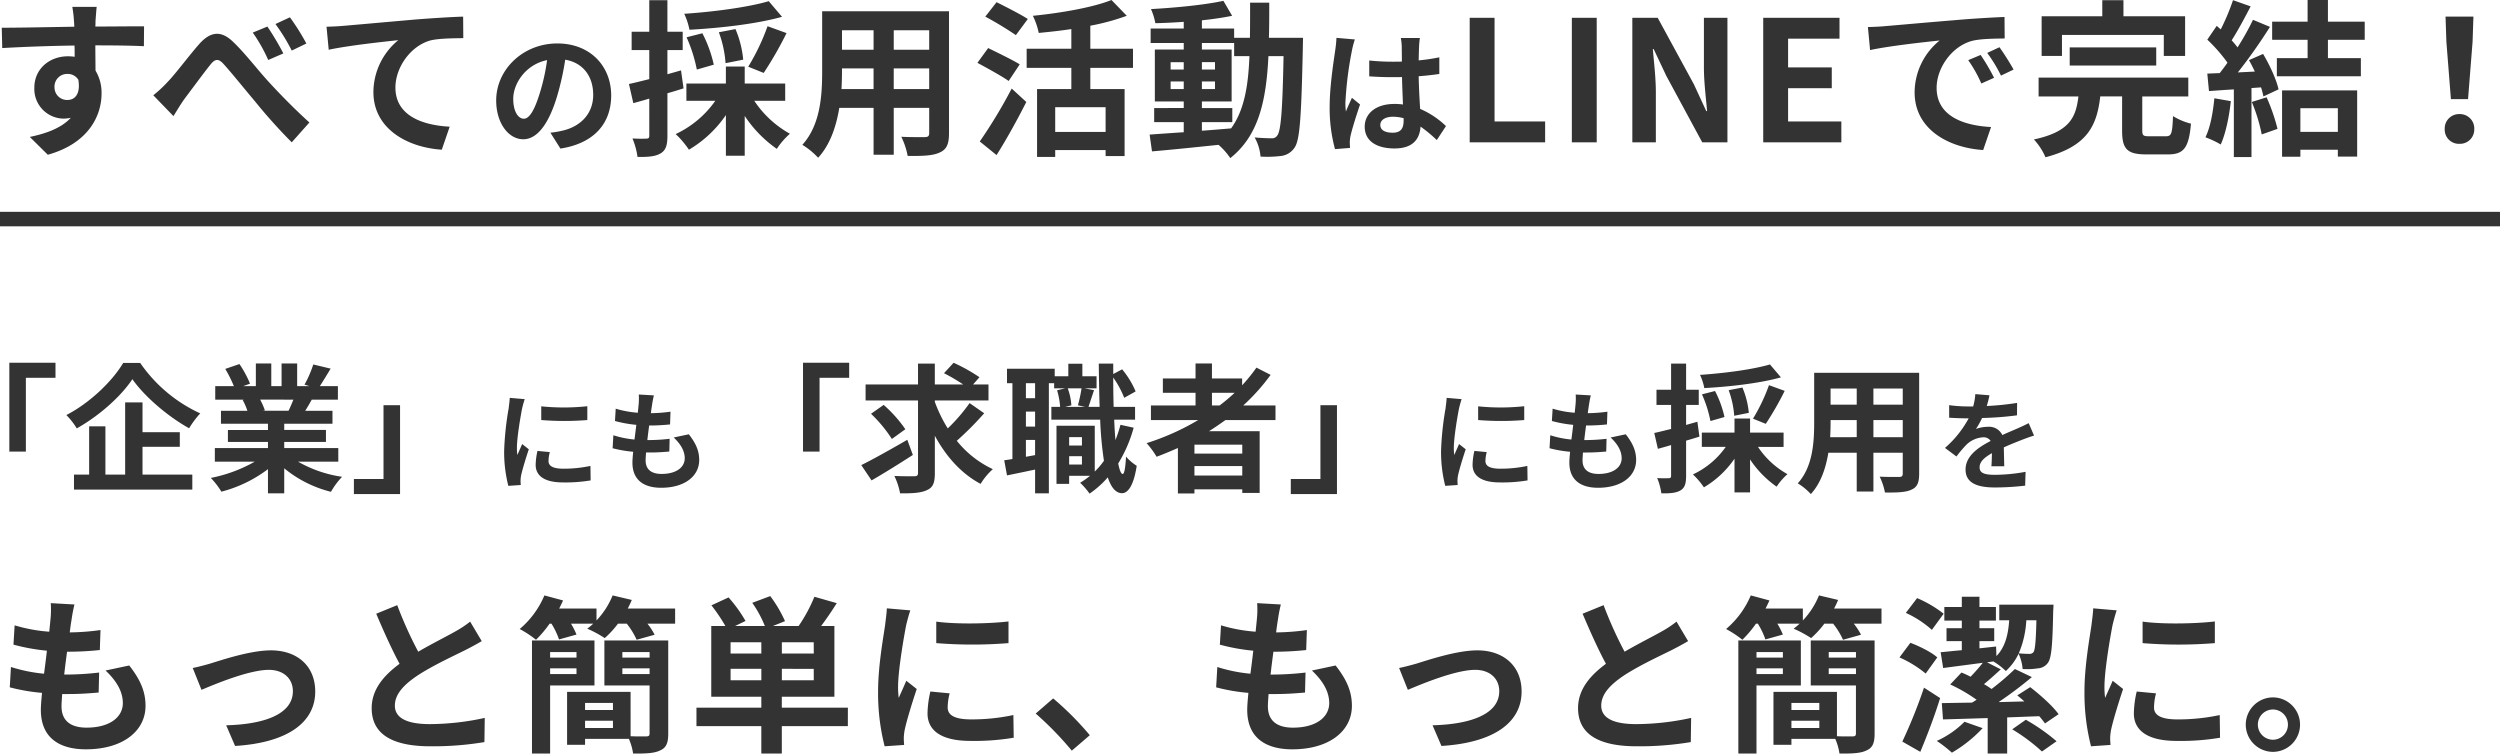 <svg xmlns="http://www.w3.org/2000/svg" width="863" height="260.126" viewBox="0 0 863 260.126">
  <g id="グループ_1733" data-name="グループ 1733" transform="translate(-957.5 -189.874)">
    <path id="パス_3658" data-name="パス 3658" d="M37.874-46.748h-8.41a42.089,42.089,0,0,1,.58,5.046c.058.464.058,1.044.116,1.8-7.888.116-18.444.348-25.056.348l.174,7.018c7.134-.406,16.182-.754,24.94-.87.058,1.276.058,2.61.058,3.886a15.052,15.052,0,0,0-2.32-.174c-6.322,0-11.6,4.292-11.6,10.846A10.233,10.233,0,0,0,26.332-8.178a12.4,12.4,0,0,0,2.61-.29c-3.19,3.48-8.294,5.394-14.152,6.612L21,4.292C35.148.348,39.556-9.28,39.556-16.82a14.76,14.76,0,0,0-2.088-7.946c0-2.552-.058-5.742-.058-8.7,7.888,0,13.282.116,16.762.29l.058-6.844c-3.016-.058-10.962.058-16.82.058.058-.7.058-1.334.058-1.8C37.526-42.688,37.758-45.82,37.874-46.748ZM23.316-18.966a4.367,4.367,0,0,1,4.466-4.64,4.276,4.276,0,0,1,3.77,2.03c.812,5.1-1.334,6.96-3.77,6.96A4.331,4.331,0,0,1,23.316-18.966Zm34.1,2.726,6.96,7.192c.986-1.566,2.32-3.828,3.654-5.742,2.494-3.306,6.67-8.99,8.99-11.89,1.682-2.146,2.842-2.436,4.814-.174,2.784,3.074,7.134,8.526,10.73,12.76A181.278,181.278,0,0,0,105.212,0l6.09-6.844c-5.51-4.988-10.5-10.15-14.21-14.21-3.422-3.712-8-9.686-12.006-13.514-4.234-4.176-8-3.77-12.006.87-3.654,4.176-8.062,10.15-10.788,12.934A43.343,43.343,0,0,1,57.42-16.24ZM96.8-39.962l-5.046,2.088a54.843,54.843,0,0,1,5.336,9.454l5.22-2.262A93.038,93.038,0,0,0,96.8-39.962Zm7.772-3.19-4.988,2.32a65.11,65.11,0,0,1,5.626,9.164l5.046-2.436A76.506,76.506,0,0,0,104.574-43.152ZM117.218-39.9l.754,7.946c6.728-1.45,18.56-2.726,24.012-3.306A23.358,23.358,0,0,0,133.4-17.342c0,12.528,11.484,19.082,23.606,19.894l2.726-7.946C149.93-5.916,141-9.4,141-18.908c0-6.9,5.22-14.442,12.238-16.3,3.074-.7,8.062-.7,11.194-.754l-.058-7.424c-4.06.116-10.44.522-16.414.986-10.614.928-20.184,1.8-25,2.2C121.8-40.078,119.538-39.962,117.218-39.9Zm98.264,23.712c0-10.028-7.176-17.94-18.584-17.94-11.914,0-21.114,9.062-21.114,19.688,0,7.774,4.232,13.386,9.338,13.386,5.014,0,8.97-5.7,11.73-15a93.025,93.025,0,0,0,2.76-12.466c6.21,1.058,9.66,5.8,9.66,12.144,0,6.716-4.6,10.948-10.488,12.328a35.38,35.38,0,0,1-4.278.736l3.45,5.474C209.548.368,215.482-6.486,215.482-16.192Zm-33.81,1.15c0-5.06,4.094-11.776,11.684-13.34a69.048,69.048,0,0,1-2.438,11.132c-1.886,6.21-3.68,9.108-5.612,9.108C183.512-8.142,181.672-10.4,181.672-15.042Zm88.2-33.678c-7.076,2.088-18.85,3.654-29.174,4.35a23.56,23.56,0,0,1,1.8,5.51c10.556-.58,23.026-1.972,31.958-4.466Zm-1.74,24.766A128.4,128.4,0,0,0,276.016-37.7l-6.554-2.378a75.784,75.784,0,0,1-6.67,13.978Zm-7.076-4.582a35.29,35.29,0,0,0-2.668-10.556l-5.742,1.1a38.614,38.614,0,0,1,2.32,10.672ZM250.9-26.8a44.207,44.207,0,0,0-3.944-10.846l-5.452,1.392a50.813,50.813,0,0,1,3.538,11.136Zm-11.31,1.972-4.7,1.334v-8.352h5.278v-6.322h-5.278v-10.9H228.63v10.9h-6.09v6.322h6.09v10.034c-2.61.638-5.046,1.276-7.018,1.682l1.508,6.612c1.682-.464,3.6-.986,5.51-1.566V-2.262c0,.754-.29.986-.986.986a46.857,46.857,0,0,1-4.814-.058,25.657,25.657,0,0,1,1.74,6.38c3.828.058,6.264-.174,8.062-1.276,1.74-1.1,2.262-2.842,2.262-6.032V-16.936c1.856-.522,3.712-1.1,5.568-1.682Zm35.96,10.5V-20.3H261.574v-5.858h-6.5V-20.3h-13.63v5.974h9.976A34.622,34.622,0,0,1,237.736-2.842a31.325,31.325,0,0,1,4.582,5.394A40.2,40.2,0,0,0,255.078-9.4V4.64h6.5V-9.106A42.32,42.32,0,0,0,272.652,2.262a25.912,25.912,0,0,1,4.524-5.22,35.4,35.4,0,0,1-12.3-11.368Zm37.468-4.06V-25.52h12.238v7.134Zm-18.038,0c.116-2.146.174-4.234.174-6.09V-25.52h10.9v7.134Zm11.078-20.3v6.728h-10.9v-6.728Zm19.2,6.728H313.02v-6.728h12.238ZM332.1-45.24h-43.79v20.706c0,8.12-.522,18.444-6.844,25.4a25.476,25.476,0,0,1,5.452,4.466c4.176-4.524,6.264-10.9,7.308-17.226H306.06V4.292h6.96V-11.89h12.238v8.7c0,1.044-.406,1.392-1.508,1.392-1.044,0-4.872.058-8.12-.116a26.076,26.076,0,0,1,2.2,6.612c5.22.058,8.758-.058,11.136-1.218,2.32-1.044,3.132-2.9,3.132-6.612Zm27.2,2.668c-2.494-1.624-7.54-4.176-10.788-5.8l-3.886,4.988A120.027,120.027,0,0,1,355.186-37Zm-2.784,15.66c-2.552-1.566-7.714-4.06-10.9-5.626l-3.712,5.1c3.422,1.856,8.41,4.582,10.788,6.264Zm-8,31.32c3.538-5.626,7.192-12.238,10.266-18.328l-5.046-4.64A171.42,171.42,0,0,1,342.716-.29Zm37.642-8h-17.4v-8.526h17.4Zm9.454-22.1v-6.612H380.88v-7.946a79.139,79.139,0,0,0,12.586-3.422l-5.278-5.452c-6.38,2.552-17.284,4.466-27.144,5.452a24.638,24.638,0,0,1,2.03,5.916c3.6-.348,7.482-.754,11.252-1.334v6.786H358.9v6.612h15.428v7.308H362.494V5.046h6.264V2.668h17.4V4.756h6.554V-18.386H380.88v-7.308ZM419.392-6.96h10.5v-4.872h-10.5v-2.262h10.266V-32.016H419.392v-2.262h11.136v4.524h5.278c-.406,10.382-1.8,18.676-6.322,24.94-3.364.29-6.786.58-10.092.812ZM408.6-18.386V-21h4.524v2.61ZM423.916-21v2.61h-4.524V-21Zm-4.524-4.118v-2.552h4.524v2.552ZM408.6-27.666h4.524v2.552H408.6Zm33.93-8.41c.116-3.828.116-7.888.116-12.122h-6.612c0,4.292,0,8.294-.058,12.122h-5.452v-3.19H419.392v-2.842c3.77-.406,7.366-.928,10.44-1.566l-3.016-5.162c-6.38,1.392-16.414,2.378-25,2.842a21.482,21.482,0,0,1,1.508,4.872c3.132-.058,6.438-.232,9.8-.464v2.32H401.7v4.988h11.426v2.262h-9.976v17.922h9.976v2.262H402.92V-6.96h10.208v3.48c-4.466.29-8.526.58-11.774.812l.812,5.8C408.43,2.61,416.782,1.74,425.134.87a22.6,22.6,0,0,1,4.06,4.582c9.744-7.714,12.412-19.662,13.166-35.206h5.22c-.348,18.734-.928,25.81-2.146,27.376a2.108,2.108,0,0,1-1.972.986c-1.1,0-3.306-.058-5.858-.29a16.148,16.148,0,0,1,2.03,6.612,38.907,38.907,0,0,0,7.192-.232,6.473,6.473,0,0,0,4.582-2.9C453.264-.87,453.728-9.28,454.25-33c0-.812.058-3.074.058-3.074Zm38.45,30.1c0-1.748,1.748-2.852,4.37-2.852a14.2,14.2,0,0,1,3.68.506V-7.5c0,2.714-.966,4.186-3.772,4.186C482.824-3.312,480.984-4.094,480.984-5.98Zm13.662-30.038h-6.578a19.534,19.534,0,0,1,.322,3.036c0,.966.046,2.852.046,5.106-1.058.046-2.162.046-3.22.046a76.647,76.647,0,0,1-8.05-.414v5.474c2.714.184,5.336.276,8.05.276,1.058,0,2.162,0,3.266-.046.046,3.266.23,6.624.322,9.476a20.464,20.464,0,0,0-2.99-.184c-6.256,0-10.212,3.22-10.212,7.866,0,4.83,3.956,7.5,10.3,7.5,6.21,0,8.694-3.128,8.97-7.544a48.246,48.246,0,0,1,5.612,4.646l3.174-4.83a30.106,30.106,0,0,0-8.924-5.934c-.184-3.128-.414-6.808-.506-11.27,2.53-.184,4.922-.46,7.13-.782v-5.75a63.026,63.026,0,0,1-7.13,1.058c.046-2.024.092-3.726.138-4.738A28.8,28.8,0,0,1,494.646-36.018Zm-22.448.506-6.348-.552a43.88,43.88,0,0,1-.46,4.508c-.506,3.542-1.886,12.236-1.886,19.182a54.029,54.029,0,0,0,1.84,14.72l5.2-.414c-.046-.644-.092-1.426-.092-1.886a12.838,12.838,0,0,1,.23-2.162c.552-2.484,2.024-7.176,3.312-10.948l-2.806-2.3c-.69,1.564-1.472,3.128-2.07,4.738a21.743,21.743,0,0,1-.184-2.99,122.793,122.793,0,0,1,2.208-17.8A29.866,29.866,0,0,1,472.2-35.512ZM511.838,0H537.88V-7.192H520.422V-42.978h-8.584ZM547.1,0h8.584V-42.978H547.1Zm20.88,0h8.12V-17.226c0-4.93-.638-10.324-1.044-14.964h.29l4.35,9.222L592.11,0h8.7V-42.978h-8.12V-25.81c0,4.872.7,10.556,1.1,15.022h-.29l-4.292-9.28-12.47-22.91h-8.758Zm45.182,0h26.97V-7.192H621.748V-18.676h15.08v-7.192h-15.08v-9.918H639.5v-7.192H613.164ZM649.3-39.788l.754,7.946c6.728-1.45,18.56-2.726,24.012-3.306a23.2,23.2,0,0,0-8.642,17.922c0,12.586,11.484,19.082,23.664,19.894l2.726-7.946c-9.86-.522-18.792-3.944-18.792-13.514,0-6.9,5.278-14.384,12.3-16.24,3.074-.754,8.062-.754,11.194-.812l-.058-7.424c-4.118.174-10.44.522-16.414,1.044-10.614.87-20.184,1.74-25.056,2.146C653.88-39.962,651.618-39.846,649.3-39.788Zm38.918,9.628-4.292,1.8a44.746,44.746,0,0,1,4.524,8.062l4.408-1.972A71.987,71.987,0,0,0,688.216-30.16Zm6.5-2.668-4.234,1.972a51.021,51.021,0,0,1,4.756,7.83l4.35-2.088A86.772,86.772,0,0,0,694.712-32.828Zm21.576-4.234h35.148v7.25H758.8V-43.5H737.516v-5.568h-7.308V-43.5H709.27v13.688h7.018Zm32.538,10.556V-32.77h-29.87v6.264ZM746.448-2.088c-2.088,0-2.436-.232-2.436-2.088V-15.834H759.9v-6.5H708.226v6.5h13.746c-.87,7.192-2.958,12.18-15.37,14.848a21.535,21.535,0,0,1,4,6.148c14.558-3.828,17.748-11.02,18.908-21h7.54V-4.06c0,6.264,1.624,8.236,8.352,8.236h7.424c5.51,0,7.25-2.2,8-10.614a21.955,21.955,0,0,1-6.206-2.61c-.232,6.032-.522,6.96-2.436,6.96ZM768.894-15.2C768.43-10.324,767.5-5.162,765.82-1.74A34.093,34.093,0,0,1,771.1.754c1.682-3.712,2.9-9.512,3.48-14.964Zm12.934,1.276A59.028,59.028,0,0,1,785.25-2.726L790.7-4.64a66.149,66.149,0,0,0-3.77-10.9Zm-.986-14.442c.7,1.218,1.392,2.61,2.03,3.944l-5.858.29a186.711,186.711,0,0,0,11.078-15.718l-5.858-2.436A90.692,90.692,0,0,1,776.9-32.77c-.58-.754-1.276-1.624-2.03-2.436,2.088-3.248,4.466-7.714,6.554-11.716l-6.09-2.146A76.678,76.678,0,0,1,771.1-38.976l-1.392-1.218-3.248,4.756a54.642,54.642,0,0,1,6.96,7.946c-.87,1.276-1.8,2.494-2.668,3.6l-4.292.174.58,6.032c2.552-.174,5.452-.406,8.584-.58V5.1h6.09V-18.734l3.306-.232a31.559,31.559,0,0,1,.812,3.132l5.22-2.436c-.7-3.306-3.016-8.352-5.336-12.238Zm30.682,16.588V-3.6H798.59v-8.178ZM792.268,4.988h6.322V2.552h12.934V4.93h6.67V-17.922H792.268ZM820.8-35.38v-6.264H808.1v-7.482h-7.018v7.482H788.846v6.264h12.238v6.322H790.47v6.264h29v-6.264H808.1V-35.38Zm29.754,20.474h5.916l1.566-19.836.29-8.642H848.7l.29,8.642ZM853.516.522a4.936,4.936,0,0,0,5.1-5.1,4.95,4.95,0,0,0-5.1-5.162,4.95,4.95,0,0,0-5.1,5.162A4.9,4.9,0,0,0,853.516.522Z" transform="translate(953 239)" fill="#333"/>
    <path id="パス_3463" data-name="パス 3463" d="M867,2.5H4v-5H867Z" transform="translate(953.5 265.5)" fill="#333"/>
    <path id="パス_3659" data-name="パス 3659" d="M30.72-40.9v30.672h5.712V-35.712H46.656V-40.9Zm39.312.048c-3.6,6.1-11.328,13.728-19.632,18A24.051,24.051,0,0,1,54-18.24C61.92-22.7,69.312-29.376,73.2-35.232c4.128,5.9,12.144,12.816,19.584,16.944a31.128,31.128,0,0,1,3.84-5.136A51.033,51.033,0,0,1,75.888-40.848ZM76.7-11.9H89.568v-5.04H76.7V-27.216h-6V-2.3H63.888V-18.96H58.272V-2.3H53.04V2.88H93.888V-2.3H76.7Zm52.08-16.272c-.528,1.3-1.1,2.688-1.68,3.84h-8.976l.816-.144a25.786,25.786,0,0,0-1.632-3.7Zm15.5,21.408v-4.7H125.616v-2.112h14.4v-4.128h-14.4v-2.16h16.656v-4.464h-9.408c.72-1.152,1.488-2.448,2.256-3.84h9.024v-4.656H137.9c1.1-1.68,2.4-3.84,3.744-6.048l-6-1.44a38.665,38.665,0,0,1-3.024,6.96l1.728.528H130.08v-7.824H124.7v7.824h-3.552v-7.824h-5.328v7.824h-4.368l2.352-.864a36.321,36.321,0,0,0-3.648-6.768l-4.9,1.68a43.026,43.026,0,0,1,2.976,5.952h-6.432v4.656H111.84l-.576.1a21.569,21.569,0,0,1,1.632,3.744h-9.12v4.464H120v2.16H106.176v4.128H120v2.112H101.664v4.7H115.44a50.429,50.429,0,0,1-15.168,5.616A26.625,26.625,0,0,1,103.92,3.6,45.532,45.532,0,0,0,120-4.176V4.176h5.616v-8.64a40.972,40.972,0,0,0,16.128,8.112,26.851,26.851,0,0,1,3.84-5.184,42.882,42.882,0,0,1-15.216-5.232ZM165.6,4.416V-26.256h-5.712V-.768H149.664V4.416Zm48.736-30.279v4.736a99.306,99.306,0,0,0,15.91,0V-25.9A76.084,76.084,0,0,1,214.336-25.863Zm2.96,15.8-4.255-.407a22.6,22.6,0,0,0-.629,4.81c0,3.811,3.071,6.068,9.435,6.068a52.4,52.4,0,0,0,9.546-.7l-.074-5a43.738,43.738,0,0,1-9.287.962c-3.774,0-5.18-1-5.18-2.627A12.559,12.559,0,0,1,217.3-10.064Zm-8.658-18.278-5.18-.444c-.037,1.184-.259,2.59-.37,3.626a103.173,103.173,0,0,0-1.554,14.652,47.3,47.3,0,0,0,1.443,12.1l4.292-.3c-.037-.518-.074-1.11-.074-1.517a11.166,11.166,0,0,1,.185-1.739c.407-1.961,1.628-5.994,2.664-9.065l-2.294-1.813c-.518,1.221-1.11,2.516-1.665,3.774a17.852,17.852,0,0,1-.148-2.4c0-3.7,1.295-11.1,1.776-13.579C207.861-25.715,208.342-27.565,208.638-28.342Zm44.585-1.3-5.217-.3a19.817,19.817,0,0,1-.037,3.293c-.074.851-.185,1.85-.3,3a34.942,34.942,0,0,1-7.622-1.406l-.259,4.255a43.448,43.448,0,0,0,7.363,1.332c-.185,1.665-.407,3.4-.629,5.069a34,34,0,0,1-7.289-1.48l-.259,4.477a41.4,41.4,0,0,0,7.1,1.221c-.148,1.517-.259,2.849-.259,3.737,0,6.179,4.107,8.695,9.916,8.695,8.1,0,13.135-4,13.135-9.583,0-3.145-1.147-5.772-3.589-8.88l-5.217,1.11c2.442,2.294,3.811,4.662,3.811,7.178,0,3.034-2.812,5.4-7.992,5.4-3.626,0-5.513-1.628-5.513-4.7,0-.666.074-1.591.148-2.7H252c2.331,0,4.477-.148,6.549-.333l.111-4.4a64.1,64.1,0,0,1-7.437.444h-.259c.185-1.665.407-3.4.629-5.032a66.683,66.683,0,0,0,7.215-.37l.148-4.4a52.188,52.188,0,0,1-6.771.518c.148-1.221.3-2.22.407-2.849A33.12,33.12,0,0,1,253.223-29.637ZM304.7-40.9v30.672h5.712V-35.712h10.224V-40.9Zm36,26.592c-5.712,3.312-11.9,6.768-15.888,8.736l3.552,5.28c4.176-2.4,9.5-5.712,14.256-8.784Zm-.672-3.648a45.557,45.557,0,0,0-7.488-8.4l-4.368,3.072a46.834,46.834,0,0,1,7.2,8.688ZM362.2-26.976a59.8,59.8,0,0,1-7.536,8.736,49.079,49.079,0,0,1-4.464-9.168v-.48h18.528v-5.52H363.4l2.208-2.5a59.16,59.16,0,0,0-8.928-4.992l-3.312,3.6A66.27,66.27,0,0,1,360-33.408H350.2v-7.2H344.4v7.2H326.3v5.52h18.1V-2.88c0,.864-.336,1.152-1.248,1.152-.96,0-3.984.048-6.912-.1a23.686,23.686,0,0,1,1.968,6c4.272.048,7.344-.144,9.36-1.152,2.016-.912,2.64-2.5,2.64-5.856V-15.7C354.092-8.544,359.276-2.688,366,.912a22.929,22.929,0,0,1,4.224-5.088,34.711,34.711,0,0,1-12.432-9.792,110.6,110.6,0,0,0,9.456-9.5ZM396.572-5.76V-8.64h4.416v2.88Zm4.416-9.456v2.88h-4.416v-2.88Zm-.144-16.848a48.877,48.877,0,0,1-1.248,5.856l2.448.528H395.18l2.16-.528a21.39,21.39,0,0,0-1.248-5.856Zm-16.032,3.408h-3.168V-33.84h3.168ZM381.644-8.448v-5.808h3.168v5.232Zm3.168-10.416h-3.168v-5.184h3.168Zm29.472-.624a45.3,45.3,0,0,1-1.728,5.28q-.288-3.24-.432-7.056h7.2V-25.68h-7.392c-.1-3.216-.144-6.576-.144-10.128A32.921,32.921,0,0,1,415.58-28.8l3.936-2.208a30.2,30.2,0,0,0-4.656-7.632l-3.072,1.632v-3.6H406.8c.048,5.328.144,10.368.288,14.928h-3.84c.528-1.536,1.2-3.7,1.92-5.76l-3.264-.624h4.128V-36.24h-4.9v-4.32h-4.848v4.32h-4.7v-2.592H375.116v4.992h1.872V-7.68c-1.008.192-1.968.336-2.832.432l.96,5.232c2.88-.576,6.288-1.3,9.7-2.016V4.176h4.752V-33.84h1.824v1.776h3.792l-2.784.672a25.783,25.783,0,0,1,1.056,5.712h-3.024v4.416h16.848a127.064,127.064,0,0,0,1.3,14.208,26.214,26.214,0,0,1-3.168,3.7V-19.152H392.2V.912h4.368V-1.872h7.2a28.9,28.9,0,0,1-3.408,2.4,25.653,25.653,0,0,1,3.264,3.744,33.162,33.162,0,0,0,6.288-5.616c1.152,3.5,2.736,5.424,4.9,5.472,1.632,0,3.888-1.68,5.088-9.456A16.7,16.7,0,0,1,416.2-8.5c-.192,3.792-.576,6-1.152,6-.576-.048-1.1-1.344-1.536-3.648a47.184,47.184,0,0,0,5.328-12.336Zm31.584-11.04h7.824a65.544,65.544,0,0,1-5.184,4.368h-2.64ZM456.332-9.552H439.82v-3.072h16.512ZM439.82-1.968V-5.232h16.512v3.264ZM467.8-21.12v-5.04H456.668a70.208,70.208,0,0,0,9.456-10.56l-4.9-2.5a58.457,58.457,0,0,1-4.944,6.1v-2.352H445.868v-5.184H440.2v5.184h-11.28v4.944H440.2v4.368H424.8v5.04h16.32a85.048,85.048,0,0,1-17.808,7.968,31.062,31.062,0,0,1,3.456,4.7c2.448-.912,4.944-1.968,7.344-3.024v15.7h5.712V2.784h16.512V4.032h6V-17.28H444.86c1.968-1.248,3.792-2.5,5.664-3.84ZM489.02,4.416V-26.256h-5.712V-.768H473.084V4.416Zm48.736-30.279v4.736a99.307,99.307,0,0,0,15.91,0V-25.9A76.084,76.084,0,0,1,537.756-25.863Zm2.96,15.8-4.255-.407a22.606,22.606,0,0,0-.629,4.81c0,3.811,3.071,6.068,9.435,6.068a52.4,52.4,0,0,0,9.546-.7l-.074-5a43.738,43.738,0,0,1-9.287.962c-3.774,0-5.18-1-5.18-2.627A12.558,12.558,0,0,1,540.716-10.064Zm-8.658-18.278-5.18-.444c-.037,1.184-.259,2.59-.37,3.626a103.175,103.175,0,0,0-1.554,14.652,47.3,47.3,0,0,0,1.443,12.1l4.292-.3c-.037-.518-.074-1.11-.074-1.517a11.162,11.162,0,0,1,.185-1.739c.407-1.961,1.628-5.994,2.664-9.065l-2.294-1.813c-.518,1.221-1.11,2.516-1.665,3.774a17.847,17.847,0,0,1-.148-2.4c0-3.7,1.295-11.1,1.776-13.579C531.281-25.715,531.762-27.565,532.058-28.342Zm44.585-1.3-5.217-.3a19.811,19.811,0,0,1-.037,3.293c-.074.851-.185,1.85-.3,3a34.943,34.943,0,0,1-7.622-1.406l-.259,4.255a43.448,43.448,0,0,0,7.363,1.332c-.185,1.665-.407,3.4-.629,5.069a34,34,0,0,1-7.289-1.48L562.4-11.4a41.4,41.4,0,0,0,7.1,1.221c-.148,1.517-.259,2.849-.259,3.737,0,6.179,4.107,8.695,9.916,8.695,8.1,0,13.135-4,13.135-9.583,0-3.145-1.147-5.772-3.589-8.88l-5.217,1.11c2.442,2.294,3.811,4.662,3.811,7.178,0,3.034-2.812,5.4-7.992,5.4-3.626,0-5.513-1.628-5.513-4.7,0-.666.074-1.591.148-2.7h1.48c2.331,0,4.477-.148,6.549-.333l.111-4.4a64.1,64.1,0,0,1-7.437.444h-.259c.185-1.665.407-3.4.629-5.032a66.683,66.683,0,0,0,7.215-.37l.148-4.4a52.188,52.188,0,0,1-6.771.518c.148-1.221.3-2.22.407-2.849A33.121,33.121,0,0,1,576.643-29.637ZM638.488-40.32c-5.856,1.728-15.6,3.024-24.144,3.6a19.5,19.5,0,0,1,1.488,4.56c8.736-.48,19.056-1.632,26.448-3.7Zm-1.44,20.5A106.276,106.276,0,0,0,643.576-31.2l-5.424-1.968a62.719,62.719,0,0,1-5.52,11.568Zm-5.856-3.792a29.2,29.2,0,0,0-2.208-8.736l-4.752.912a31.958,31.958,0,0,1,1.92,8.832Zm-8.4,1.44a36.582,36.582,0,0,0-3.264-8.976L615.016-30a42.054,42.054,0,0,1,2.928,9.216Zm-9.36,1.632-3.888,1.1v-6.912h4.368v-5.232h-4.368v-9.024H604.36v9.024h-5.04v5.232h5.04v8.3c-2.16.528-4.176,1.056-5.808,1.392l1.248,5.472c1.392-.384,2.976-.816,4.56-1.3V-1.872c0,.624-.24.816-.816.816A38.778,38.778,0,0,1,599.56-1.1,21.232,21.232,0,0,1,601,4.176c3.168.048,5.184-.144,6.672-1.056,1.44-.912,1.872-2.352,1.872-4.992V-14.016c1.536-.432,3.072-.912,4.608-1.392Zm29.76,8.688V-16.8H631.624v-4.848h-5.376V-16.8h-11.28v4.944h8.256a28.653,28.653,0,0,1-11.328,9.5,25.924,25.924,0,0,1,3.792,4.464,33.269,33.269,0,0,0,10.56-9.888V3.84h5.376V-7.536a35.024,35.024,0,0,0,9.168,9.408,21.446,21.446,0,0,1,3.744-4.32,29.3,29.3,0,0,1-10.176-9.408Zm31.008-3.36v-5.9h10.128v5.9Zm-14.928,0c.1-1.776.144-3.5.144-5.04v-.864h9.024v5.9Zm9.168-16.8v5.568h-9.024v-5.568Zm15.888,5.568H674.2v-5.568h10.128Zm5.664-10.992h-36.24V-20.3c0,6.72-.432,15.264-5.664,21.024a21.083,21.083,0,0,1,4.512,3.7c3.456-3.744,5.184-9.024,6.048-14.256h9.792V3.552h5.76V-9.84h10.128v7.2c0,.864-.336,1.152-1.248,1.152-.864,0-4.032.048-6.72-.1a21.582,21.582,0,0,1,1.824,5.472c4.32.048,7.248-.048,9.216-1.008,1.92-.864,2.592-2.4,2.592-5.472Zm24.27,7.766-4.884-.407a20.57,20.57,0,0,1-.74,4.255h-1.776a48.143,48.143,0,0,1-6.512-.444v4.329c2.035.148,4.736.222,6.253.222h.481a36.312,36.312,0,0,1-8.177,10.212l3.959,2.96a42.6,42.6,0,0,1,3.441-4.07,9.012,9.012,0,0,1,5.772-2.553,2.847,2.847,0,0,1,2.59,1.258c-4.218,2.183-8.658,5.143-8.658,9.879,0,4.773,4.292,6.179,10.1,6.179a92.556,92.556,0,0,0,10.471-.629l.148-4.773A60.528,60.528,0,0,1,716.223-2.22c-3.626,0-5.365-.555-5.365-2.59,0-1.85,1.48-3.293,4.255-4.884-.037,1.628-.074,3.4-.185,4.514h4.44c-.037-1.7-.111-4.44-.148-6.512,2.257-1.036,4.366-1.85,6.031-2.516,1.258-.481,3.219-1.221,4.4-1.554l-1.85-4.292c-1.369.7-2.664,1.295-4.107,1.924-1.517.666-3.071,1.3-4.995,2.183a5.01,5.01,0,0,0-4.921-2.849,12.537,12.537,0,0,0-4.181.74,25.837,25.837,0,0,0,2.109-3.774,110.22,110.22,0,0,0,12.062-.925l.037-4.292a93.672,93.672,0,0,1-10.471,1.073A35.392,35.392,0,0,0,714.262-29.674Z" transform="translate(930 356)" fill="#333"/>
    <path id="パス_3660" data-name="パス 3660" d="M27.2-46.458l-8.178-.464a31.066,31.066,0,0,1-.058,5.162c-.116,1.334-.29,2.9-.464,4.7a54.775,54.775,0,0,1-11.948-2.2L6.148-32.6A68.108,68.108,0,0,0,17.69-30.508c-.29,2.61-.638,5.336-.986,7.946a53.3,53.3,0,0,1-11.426-2.32l-.406,7.018A64.893,64.893,0,0,0,16.008-15.95c-.232,2.378-.406,4.466-.406,5.858,0,9.686,6.438,13.63,15.544,13.63,12.7,0,20.59-6.264,20.59-15.022,0-4.93-1.8-9.048-5.626-13.92l-8.178,1.74c3.828,3.6,5.974,7.308,5.974,11.252,0,4.756-4.408,8.468-12.528,8.468-5.684,0-8.642-2.552-8.642-7.366,0-1.044.116-2.494.232-4.234h2.32c3.654,0,7.018-.232,10.266-.522l.174-6.9a100.475,100.475,0,0,1-11.658.7h-.406c.29-2.61.638-5.336.986-7.888a104.53,104.53,0,0,0,11.31-.58l.232-6.9a81.808,81.808,0,0,1-10.614.812c.232-1.914.464-3.48.638-4.466A51.917,51.917,0,0,1,27.2-46.458ZM68.034-24.534l3.016,7.54c4.93-2.088,16.53-6.9,23.258-6.9,5.046,0,8.294,3.016,8.294,7.366,0,7.888-9.744,11.426-23.026,11.774L82.65,2.378c18.444-1.16,27.666-8.294,27.666-18.792,0-8.758-6.148-14.21-15.312-14.21-7.018,0-16.878,3.306-20.822,4.524C72.442-25.578,69.774-24.882,68.034-24.534ZM138.62-46.226l-7.25,2.958c2.61,6.148,5.394,12.354,8.062,17.284-5.568,4.118-9.628,8.932-9.628,15.312,0,9.976,8.758,13.166,20.3,13.166a107.715,107.715,0,0,0,18.618-1.45l.116-8.352a89.54,89.54,0,0,1-18.966,2.146c-8.062,0-12.064-2.2-12.064-6.38,0-4.06,3.248-7.366,8.062-10.556,5.278-3.422,12.586-6.786,16.182-8.584,2.146-1.1,4-2.088,5.742-3.132l-4-6.728A36.244,36.244,0,0,1,158.4-37c-2.726,1.566-7.772,4.06-12.528,6.844A137.768,137.768,0,0,1,138.62-46.226Zm61.886,16.182v1.914H191.4v-1.914Zm-9.106,7.6v-1.972h9.106v1.972ZM206.712-18.5V-34.046H185.136V4.988H191.4V-18.5Zm9.628-3.944v-1.972h9.4v1.972Zm9.4-7.6v1.914h-9.4v-1.914ZM203.464-3.828V-6.322h9.628v2.494Zm9.628-8.642v2.436h-9.628V-12.47Zm19.082-21.576h-22.04V-18.5h15.6v16.53c0,.812-.29,1.044-1.16,1.044-.754,0-3.074.058-5.394-.058V-16.3H197.258V1.972h6.206V-.058H218.6a20.3,20.3,0,0,1,1.45,5.046c4.292.058,7.366-.058,9.4-1.1,2.088-.928,2.726-2.61,2.726-5.8ZM218.2-45.066q.783-1.479,1.392-2.958l-6.612-1.566a27.564,27.564,0,0,1-5.568,8.642v-4.118H194.532c.464-.928.928-1.856,1.334-2.784l-6.438-1.74a30.817,30.817,0,0,1-8.526,11.6,36.286,36.286,0,0,1,5.626,3.712,38.82,38.82,0,0,0,4.7-5.568h.638a27.015,27.015,0,0,1,2.61,5.452l6.032-1.682a25.708,25.708,0,0,0-1.914-3.77h7.714q-1.044.957-2.088,1.74a40.3,40.3,0,0,1,6.032,3.248,32.255,32.255,0,0,0,4.582-4.988h3.016a26.314,26.314,0,0,1,3.422,5.568l6.206-1.74a22.312,22.312,0,0,0-2.494-3.828h9.57v-5.22Zm35.5,24.766v-3.944h10.614V-20.3Zm10.614-9.222H253.692v-3.886h10.614Zm18.1,0h-11.02v-3.886H282.4Zm0,9.222h-11.02v-3.944H282.4Zm11.774,9.454H271.382v-3.77h18.154V-39.034h-4.582c1.74-2.32,3.654-5.1,5.394-7.888l-7.714-2.2a53.329,53.329,0,0,1-5.452,10.092h-8.874l4.176-1.682a44.19,44.19,0,0,0-5.1-8.642l-6.206,2.32a39.08,39.08,0,0,1,4.35,8H255.258l3.6-1.74A48.821,48.821,0,0,0,253-48.894l-5.916,2.726a59.256,59.256,0,0,1,4.814,7.134h-4.872v24.418h17.284v3.77H241.918v6.38h22.388V4.988h7.076V-4.466h22.794Zm30.508-29.7v7.424a155.669,155.669,0,0,0,24.94,0V-40.6C343.36-39.846,331.818-39.556,324.684-40.542Zm4.64,24.766-6.67-.638a35.434,35.434,0,0,0-.986,7.54c0,5.974,4.814,9.512,14.79,9.512a82.139,82.139,0,0,0,14.964-1.1l-.116-7.83a68.561,68.561,0,0,1-14.558,1.508c-5.916,0-8.12-1.566-8.12-4.118A19.687,19.687,0,0,1,329.324-15.776ZM315.752-44.428l-8.12-.7c-.058,1.856-.406,4.06-.58,5.684-.638,4.466-2.436,14.268-2.436,22.968a74.142,74.142,0,0,0,2.262,18.966l6.728-.464c-.058-.812-.116-1.74-.116-2.378a17.5,17.5,0,0,1,.29-2.726c.638-3.074,2.552-9.4,4.176-14.21l-3.6-2.842c-.812,1.914-1.74,3.944-2.61,5.916a27.986,27.986,0,0,1-.232-3.77c0-5.8,2.03-17.4,2.784-21.286C314.534-40.31,315.288-43.21,315.752-44.428ZM371.49,4,377.7-1.334a104.37,104.37,0,0,0-12.644-12.7l-6.032,5.22A113.656,113.656,0,0,1,371.49,4Zm72.152-50.46-8.178-.464a31.062,31.062,0,0,1-.058,5.162c-.116,1.334-.29,2.9-.464,4.7a54.775,54.775,0,0,1-11.948-2.2l-.406,6.67a68.107,68.107,0,0,0,11.542,2.088c-.29,2.61-.638,5.336-.986,7.946a53.3,53.3,0,0,1-11.426-2.32l-.406,7.018a64.893,64.893,0,0,0,11.136,1.914c-.232,2.378-.406,4.466-.406,5.858,0,9.686,6.438,13.63,15.544,13.63,12.7,0,20.59-6.264,20.59-15.022,0-4.93-1.8-9.048-5.626-13.92l-8.178,1.74c3.828,3.6,5.974,7.308,5.974,11.252,0,4.756-4.408,8.468-12.528,8.468-5.684,0-8.642-2.552-8.642-7.366,0-1.044.116-2.494.232-4.234h2.32c3.654,0,7.018-.232,10.266-.522l.174-6.9a100.474,100.474,0,0,1-11.658.7H440.1c.29-2.61.638-5.336.986-7.888a104.529,104.529,0,0,0,11.31-.58l.232-6.9a81.809,81.809,0,0,1-10.614.812c.232-1.914.464-3.48.638-4.466A51.915,51.915,0,0,1,443.642-46.458Zm40.832,21.924,3.016,7.54c4.93-2.088,16.53-6.9,23.258-6.9,5.046,0,8.294,3.016,8.294,7.366,0,7.888-9.744,11.426-23.026,11.774l3.074,7.134c18.444-1.16,27.666-8.294,27.666-18.792,0-8.758-6.148-14.21-15.312-14.21-7.018,0-16.878,3.306-20.822,4.524C488.882-25.578,486.214-24.882,484.474-24.534ZM555.06-46.226l-7.25,2.958c2.61,6.148,5.394,12.354,8.062,17.284-5.568,4.118-9.628,8.932-9.628,15.312,0,9.976,8.758,13.166,20.3,13.166a107.715,107.715,0,0,0,18.618-1.45l.116-8.352a89.539,89.539,0,0,1-18.966,2.146c-8.062,0-12.064-2.2-12.064-6.38,0-4.06,3.248-7.366,8.062-10.556,5.278-3.422,12.586-6.786,16.182-8.584,2.146-1.1,4-2.088,5.742-3.132l-4-6.728A36.244,36.244,0,0,1,574.838-37c-2.726,1.566-7.772,4.06-12.528,6.844A137.766,137.766,0,0,1,555.06-46.226Zm61.886,16.182v1.914H607.84v-1.914Zm-9.106,7.6v-1.972h9.106v1.972ZM623.152-18.5V-34.046H601.576V4.988h6.264V-18.5Zm9.628-3.944v-1.972h9.4v1.972Zm9.4-7.6v1.914h-9.4v-1.914ZM619.9-3.828V-6.322h9.628v2.494Zm9.628-8.642v2.436H619.9V-12.47Zm19.082-21.576h-22.04V-18.5h15.6v16.53c0,.812-.29,1.044-1.16,1.044-.754,0-3.074.058-5.394-.058V-16.3H613.7V1.972H619.9V-.058h15.138a20.3,20.3,0,0,1,1.45,5.046c4.292.058,7.366-.058,9.4-1.1,2.088-.928,2.726-2.61,2.726-5.8Zm-13.978-11.02q.783-1.479,1.392-2.958l-6.612-1.566a27.563,27.563,0,0,1-5.568,8.642v-4.118H610.972c.464-.928.928-1.856,1.334-2.784l-6.438-1.74a30.818,30.818,0,0,1-8.526,11.6,36.286,36.286,0,0,1,5.626,3.712,38.817,38.817,0,0,0,4.7-5.568h.638a27.018,27.018,0,0,1,2.61,5.452l6.032-1.682a25.709,25.709,0,0,0-1.914-3.77h7.714q-1.044.957-2.088,1.74a40.3,40.3,0,0,1,6.032,3.248,32.256,32.256,0,0,0,4.582-4.988h3.016a26.313,26.313,0,0,1,3.422,5.568l6.206-1.74a22.314,22.314,0,0,0-2.494-3.828h9.57v-5.22Zm37.816,1.8a40.22,40.22,0,0,0-9.164-5.394l-3.886,5.1a35.981,35.981,0,0,1,8.99,5.858Zm-2.2,15.08c-1.972-1.8-6.09-3.828-9.28-5.046l-3.77,5.046a39.006,39.006,0,0,1,9.048,5.568Zm-4.582,10.44A176.119,176.119,0,0,1,658.184.87l6.206,3.538c2.378-5.684,4.93-12.354,6.844-18.56ZM679.644-5.974a32.149,32.149,0,0,1-9.57,6.612,44.831,44.831,0,0,1,5.22,4.06A46.4,46.4,0,0,0,685.908-3.77Zm24.824-35.032c-.174,7.366-.464,10.15-.986,10.962a1.732,1.732,0,0,1-1.508.638c-.754,0-2.088-.058-3.6-.174a33.5,33.5,0,0,0,2.61-11.426Zm7.656,32.422c-1.972-2.784-6.322-6.67-9.8-9.338l-4.466,2.842q1.218.957,2.436,2.088l-8.874.232A134.915,134.915,0,0,0,702.9-21.4l-5.858-2.784a86.406,86.406,0,0,1-8.062,6.9,28.81,28.81,0,0,0-2.61-1.682c1.856-1.508,3.828-3.306,5.8-5.1l-4.756-2.436,2.2-.29a22.465,22.465,0,0,1,4.292,3.306,18.827,18.827,0,0,0,4.408-5.974,15.143,15.143,0,0,1,1.392,5.278,23.627,23.627,0,0,0,5.278-.232,4.549,4.549,0,0,0,3.422-1.856c1.276-1.624,1.624-6.206,1.856-17.864.058-.754.116-2.262.116-2.262H691.65v5.394h3.422c-.348,5.22-1.508,9.4-4.408,12.354l-.116-3.306-5.742.638v-2.494h5.1V-38.28h-5.1v-2.61h5.684v-4.7h-5.684v-3.538h-6.09v3.538h-6.032v4.7h6.032v2.61h-5.278v4.466h5.278v3.132c-2.726.232-5.22.522-7.308.7l.87,5.452,13.688-1.8a61.408,61.408,0,0,1-4.234,4.814,29.742,29.742,0,0,0-3.132-1.45l-3.886,4.118a55.375,55.375,0,0,1,9.106,5.278l-1.566.986c-3.886.058-7.424.116-10.44.174l.406,5.626c4.35-.116,9.686-.29,15.428-.464V4.988h6.728V-7.482c3.654-.116,7.366-.29,11.078-.406a30.55,30.55,0,0,1,1.972,2.494Zm-16.008,5.22a62.937,62.937,0,0,1,10.266,7.656L711.428.754A66.5,66.5,0,0,0,700.814-6.67Zm45.008-37.178v7.424a155.669,155.669,0,0,0,24.94,0V-40.6C759.8-39.846,748.258-39.556,741.124-40.542Zm4.64,24.766-6.67-.638a35.434,35.434,0,0,0-.986,7.54c0,5.974,4.814,9.512,14.79,9.512a82.139,82.139,0,0,0,14.964-1.1l-.116-7.83a68.562,68.562,0,0,1-14.558,1.508c-5.916,0-8.12-1.566-8.12-4.118A19.684,19.684,0,0,1,745.764-15.776ZM732.192-44.428l-8.12-.7c-.058,1.856-.406,4.06-.58,5.684-.638,4.466-2.436,14.268-2.436,22.968a74.144,74.144,0,0,0,2.262,18.966l6.728-.464c-.058-.812-.116-1.74-.116-2.378a17.5,17.5,0,0,1,.29-2.726c.638-3.074,2.552-9.4,4.176-14.21l-3.6-2.842c-.812,1.914-1.74,3.944-2.61,5.916a27.981,27.981,0,0,1-.232-3.77c0-5.8,2.03-17.4,2.784-21.286C730.974-40.31,731.728-43.21,732.192-44.428Zm53.882,30.044a9.419,9.419,0,0,0-9.338,9.4,9.419,9.419,0,0,0,9.338,9.4,9.394,9.394,0,0,0,9.4-9.4A9.394,9.394,0,0,0,786.074-14.384Zm0,14.616a5.223,5.223,0,0,1-5.162-5.22,5.223,5.223,0,0,1,5.162-5.22,5.2,5.2,0,0,1,5.22,5.22A5.2,5.2,0,0,1,786.074.232Z" transform="translate(956 445)" fill="#333"/>
  </g>
</svg>
